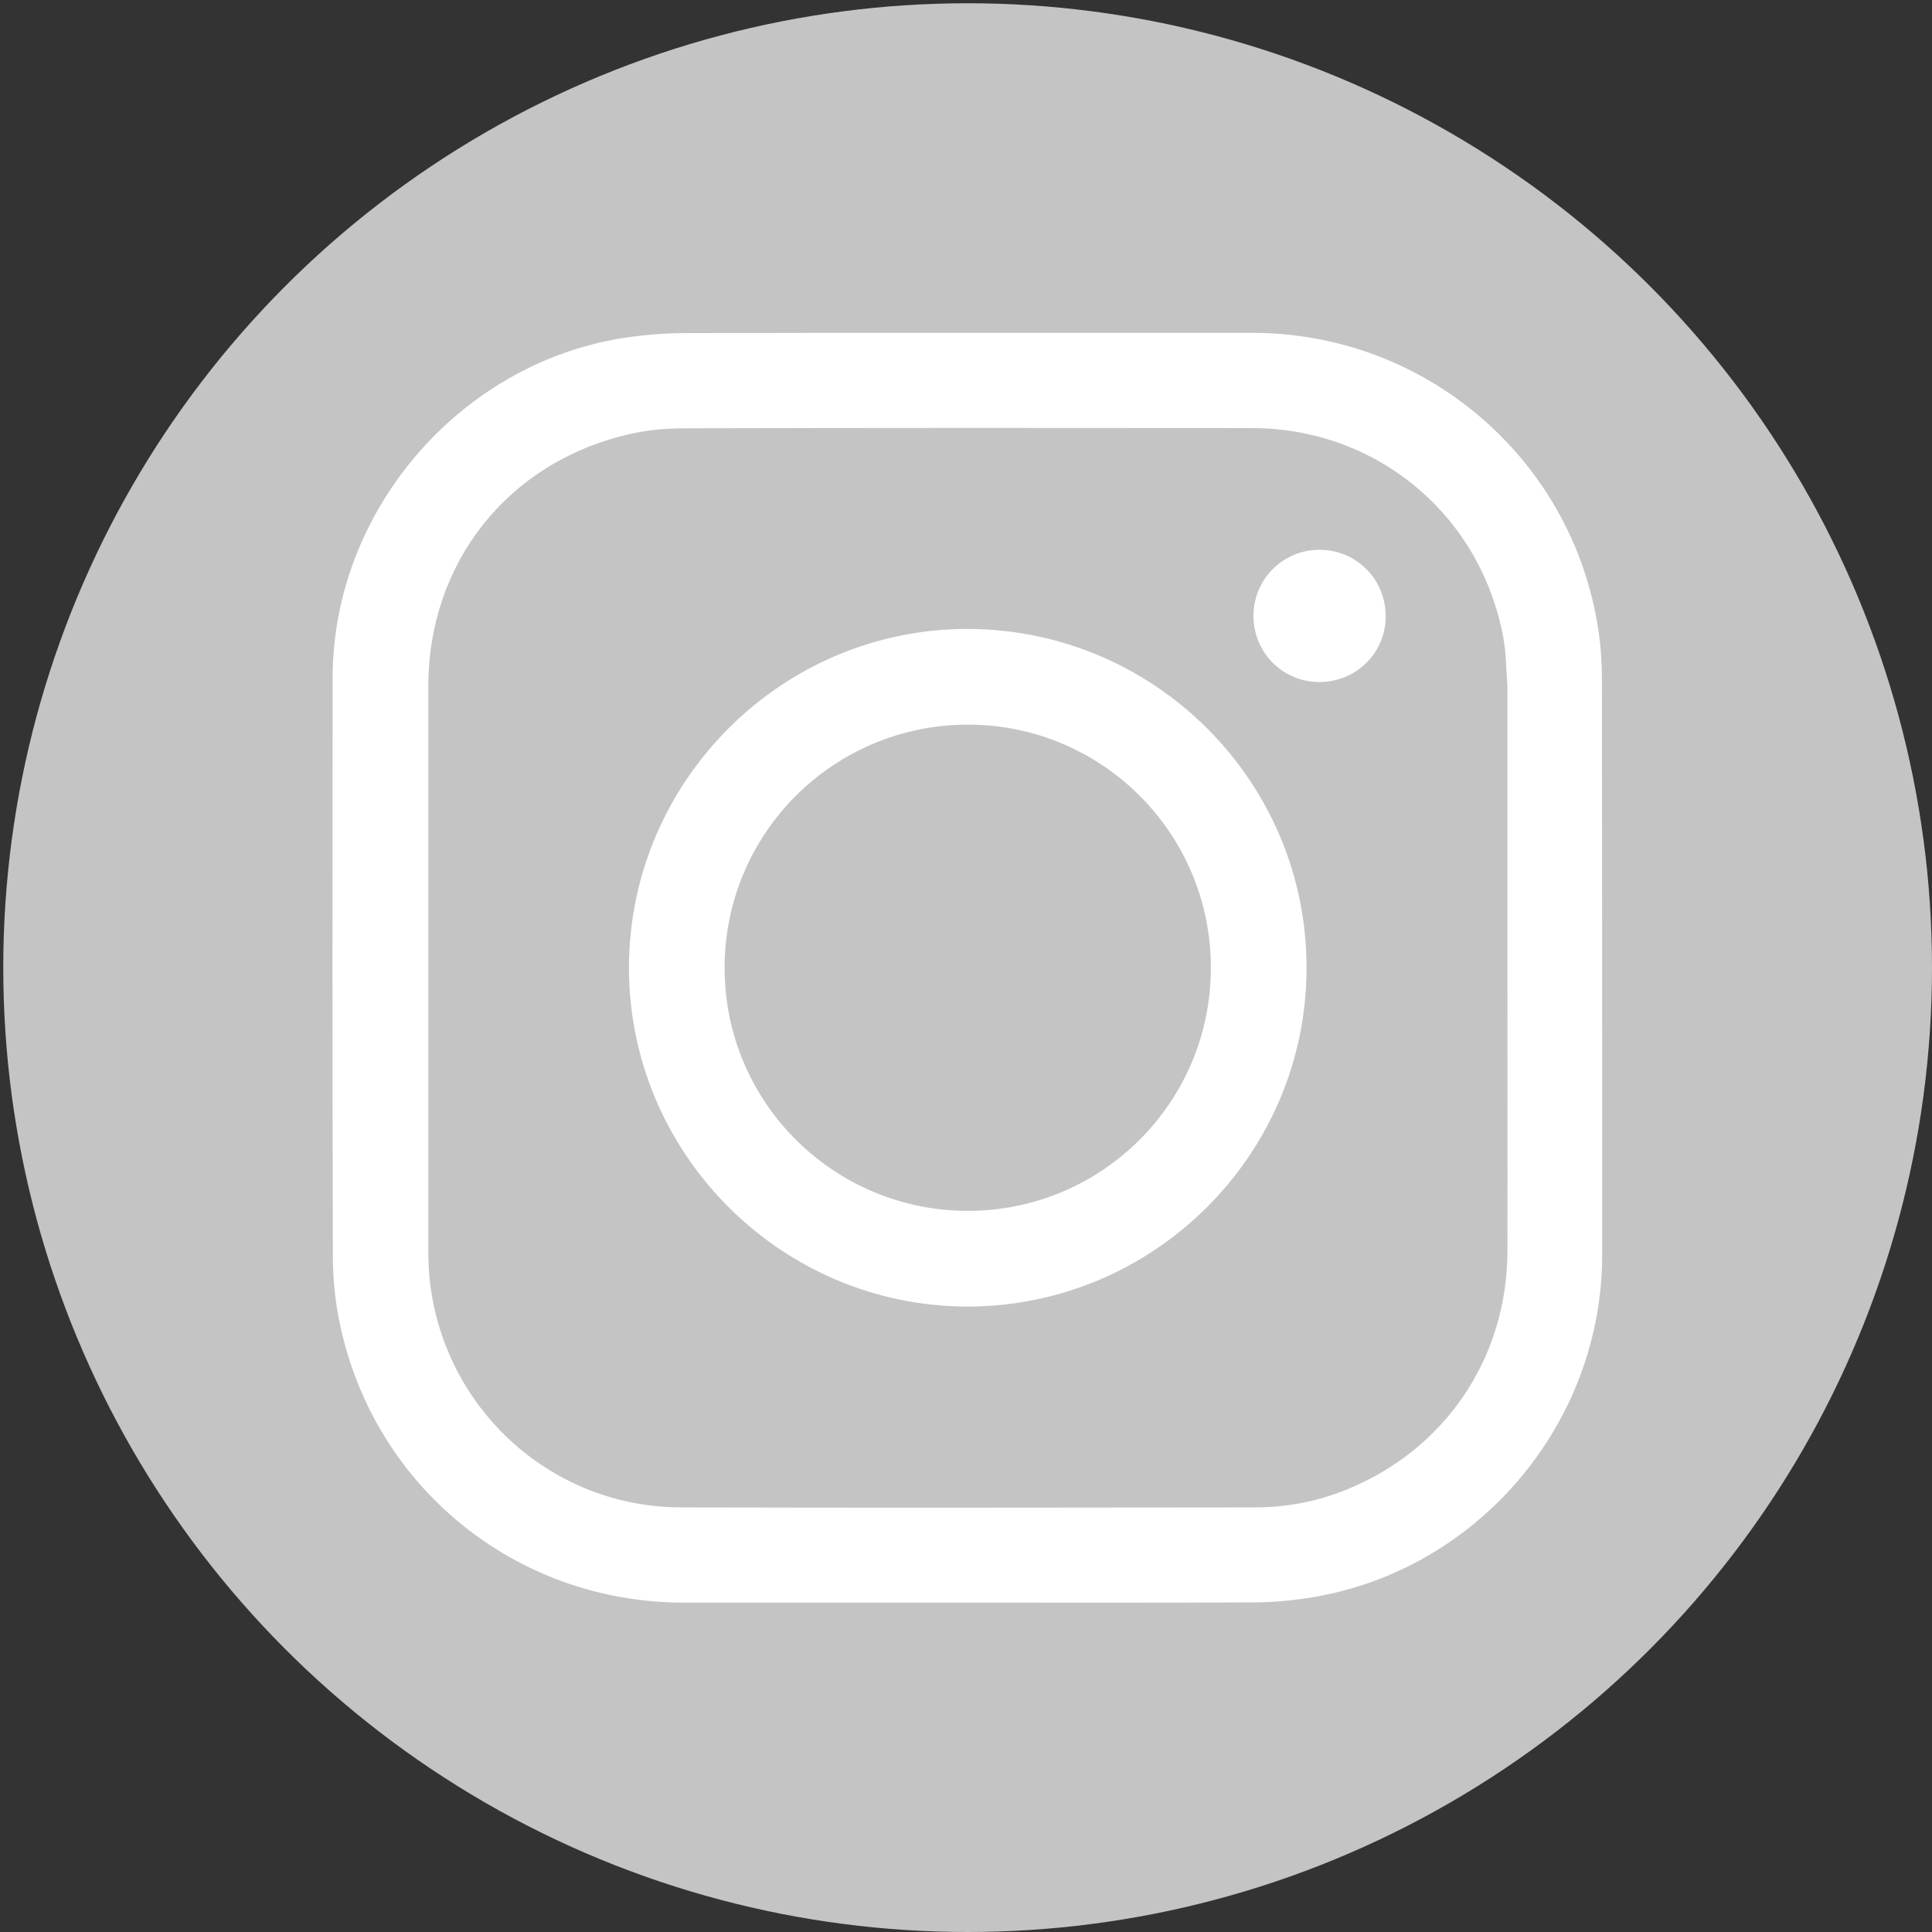 <?xml version="1.0" encoding="utf-8"?>
<!-- Generator: Adobe Illustrator 24.1.2, SVG Export Plug-In . SVG Version: 6.00 Build 0)  -->
<svg version="1.1" id="Слой_1" xmlns="http://www.w3.org/2000/svg" xmlns:xlink="http://www.w3.org/1999/xlink" x="0px" y="0px"
	 viewBox="0 0 83 83" style="enable-background:new 0 0 83 83;" xml:space="preserve">
<rect x="0" y="0" width="83" height="83" fill="#333333" stroke="none"/>
<style type="text/css">
	.st0{fill:#C4C4C4;}
	.st1{fill:#FFFFFF;}
</style>
<g>
	<circle class="st0" cx="41.57" cy="41.57" r="41.43"/>
	<g>
		<g>
			<path class="st1" d="M41.57,68.85c-4.06,0-8.12,0-12.19,0c-7.27,0-13.42-5.04-14.82-12.18c-0.17-0.85-0.25-1.74-0.26-2.61
				c-0.02-8.32-0.02-16.64-0.01-24.96c0.01-7.11,5.4-13.43,12.42-14.57c0.9-0.14,1.82-0.22,2.73-0.22
				c8.12-0.02,16.25-0.01,24.37-0.01c7.39,0,13.7,5.37,14.84,12.66c0.12,0.74,0.17,1.51,0.17,2.26c0.01,8.23,0.01,16.46,0.01,24.69
				c0,7.23-5.31,13.52-12.44,14.71c-0.86,0.14-1.74,0.22-2.61,0.22C49.72,68.86,45.65,68.85,41.57,68.85z M64.76,41.57
				c0-4,0-7.99,0-11.99c0-0.03,0-0.05,0-0.08c-0.05-0.69-0.05-1.39-0.17-2.07c-0.96-5.3-5.44-9.04-10.82-9.04
				c-8.12-0.01-16.25-0.01-24.37,0.01c-0.82,0-1.65,0.08-2.44,0.27c-5.16,1.21-8.56,5.52-8.56,10.82c0,8.06,0,16.12,0,24.18
				c0,0.5,0.02,0.99,0.08,1.49c0.69,5.48,5.27,9.58,10.77,9.6c8.22,0.02,16.43,0.01,24.65,0c1.33,0,2.62-0.24,3.86-0.73
				c4.29-1.7,6.99-5.66,7-10.27C64.77,49.69,64.76,45.63,64.76,41.57z"/>
			<path class="st1" d="M56.13,41.58c0,8.01-6.54,14.54-14.55,14.55c-8.02,0-14.57-6.56-14.56-14.58
				C27.04,33.54,33.6,27,41.59,27.02C49.61,27.04,56.14,33.57,56.13,41.58z M41.56,31.13c-5.78,0.02-10.44,4.69-10.43,10.47
				c0.01,5.76,4.68,10.41,10.44,10.42c5.78,0,10.45-4.67,10.45-10.45C52.02,35.79,47.33,31.12,41.56,31.13z"/>
			<path class="st1" d="M56.68,23.62c1.59,0,2.85,1.26,2.85,2.86c0,1.57-1.27,2.82-2.85,2.82c-1.57,0-2.83-1.26-2.83-2.84
				C53.85,24.89,55.11,23.62,56.68,23.62z"/>
		</g>
	</g>
</g>
</svg>
